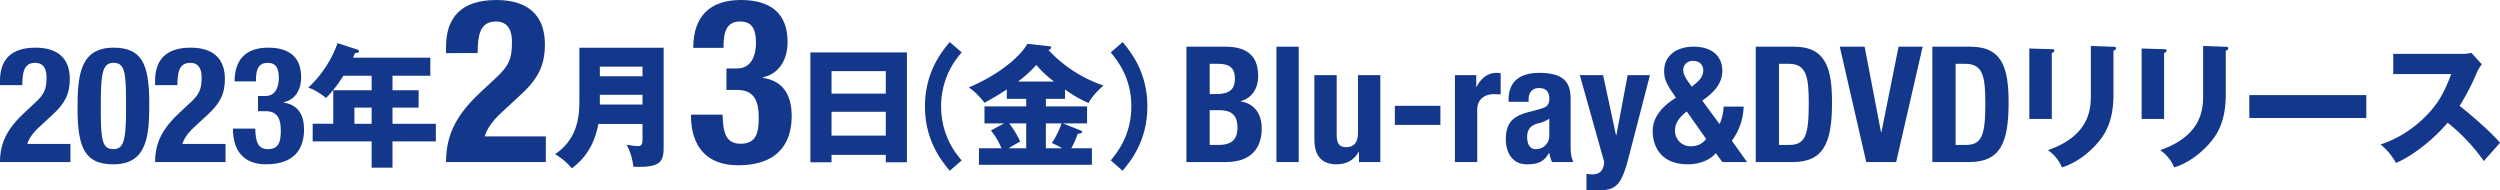 <svg xmlns="http://www.w3.org/2000/svg" width="1114.147" height="84.893" viewBox="0 0 1114.147 84.893">
  <g id="page_title_pc" transform="translate(7454.977 -4501.28)">
    <path id="パス_2937" data-name="パス 2937" d="M-7423.582,4573.5h-31.4c0-9.073,3.673-15.337,11.234-22.322l4.176-3.888c4.536-4.1,5.328-6.409,5.328-11.665,0-4.249-1.8-6.337-5.04-6.337-5.184,0-5.688,4.536-5.761,9.937h-9.937v-1.944c0-9.433,4.969-14.761,15.842-14.761,10.225,0,15.265,5.112,15.265,13.9,0,6.624-2.088,10.944-7.921,16.2l-5.76,5.328c-3.024,2.737-4.752,5.545-5.256,7.49h19.225Z" fill="#13378a"/>
    <path id="パス_2938" data-name="パス 2938" d="M-7404.432,4522.52c12.314,0,15.986,6.7,15.986,24.77,0,14.185-.792,27.218-15.986,27.218-12.313,0-15.985-6.7-15.985-24.77C-7420.417,4535.625-7419.625,4522.52-7404.432,4522.52Zm-5.616,29.45c0,12.817,1.152,15.769,5.616,15.769,4.537,0,5.617-4.032,5.617-17.137v-5.544c0-12.818-1.152-15.77-5.617-15.77-4.536,0-5.616,4.032-5.616,17.138Z" fill="#13378a"/>
    <path id="パス_2939" data-name="パス 2939" d="M-7354.462,4573.5h-31.4c0-9.073,3.672-15.337,11.233-22.322l4.176-3.888c4.536-4.1,5.328-6.409,5.328-11.665,0-4.249-1.8-6.337-5.04-6.337-5.184,0-5.688,4.536-5.76,9.937h-9.937v-1.944c0-9.433,4.968-14.761,15.841-14.761,10.225,0,15.266,5.112,15.266,13.9,0,6.624-2.089,10.944-7.921,16.2l-5.761,5.328c-3.024,2.737-4.752,5.545-5.256,7.49h19.226Z" fill="#13378a"/>
    <path id="パス_2940" data-name="パス 2940" d="M-7341.216,4558.6c.144,5.9,1.152,9.144,5.688,9.144,5.041,0,5.689-3.744,5.689-8.208,0-4.537-1.008-8.713-6.7-8.713h-3.456v-6.768h3.384c4.32,0,5.9-3.889,5.9-8.066,0-4.752-1.585-6.7-4.969-6.7-4.464,0-5.256,3.456-5.256,8.281h-9.5c0-10.009,5.329-15.049,14.977-15.049,9.217,0,14.689,4.1,14.689,13.1,0,6.12-2.952,10.152-7.776,11.232V4547c6.552,1.008,9.073,5.616,9.073,12.024,0,6.841-2.809,15.482-16.922,15.482-9.865,0-14.761-5.977-14.761-15.7v-.216Z" fill="#13378a"/>
    <path id="パス_2941" data-name="パス 2941" d="M-7280.055,4541.5h11.639v7.74h-11.639v7.2h19.319v7.861h-19.319V4576h-9.3v-11.7h-26.279v-7.861h9.18V4541.5h17.1v-6.48h-12.6a55.3,55.3,0,0,1-7.68,9.9c-4.56-3.48-6.6-4.14-7.98-4.56a50.271,50.271,0,0,0,13.08-19.859l8.819,2.88c.361.12.72.3.72.66,0,.78-.839.84-1.8.9-.3.781-.6,1.441-.841,2.04h34.439v8.04h-16.859Zm-9.3,7.74h-7.68v7.2h7.68Z" fill="#13378a"/>
    <path id="パス_2942" data-name="パス 2942" d="M-7211.724,4573.5H-7256.2c0-12.853,5.2-21.728,15.913-31.621l5.916-5.509c6.427-5.814,7.549-9.078,7.549-16.524,0-6.019-2.55-8.977-7.14-8.977-7.345,0-8.059,6.426-8.161,14.076H-7256.2v-2.754c0-13.362,7.039-20.911,22.442-20.911,14.484,0,21.625,7.242,21.625,19.688,0,9.384-2.958,15.505-11.221,22.951l-8.16,7.548c-4.284,3.876-6.733,7.854-7.447,10.608h27.235Z" fill="#13378a"/>
    <path id="パス_2943" data-name="パス 2943" d="M-7188.315,4556.5c-2.22,12.119-8.52,17.219-11.82,19.8a27.14,27.14,0,0,0-7.5-6.3c10.979-7.319,10.859-18.719,10.859-24.719v-22.739h37.559V4567c0,6.479-1.56,9.06-13.5,8.58a27.354,27.354,0,0,0-3-9.84,33.845,33.845,0,0,0,4.92.66c2.04,0,2.16-1.259,2.16-3.42V4556.5Zm19.679-21.239V4531h-19.019v4.26Zm0,12.6v-4.32h-19.019v4.32Z" fill="#13378a"/>
    <path id="パス_2944" data-name="パス 2944" d="M-7132.958,4552.385c.205,8.364,1.633,12.955,8.059,12.955,7.14,0,8.058-5.3,8.058-11.629,0-6.426-1.428-12.343-9.486-12.343h-4.9v-9.588h4.794c6.12,0,8.365-5.509,8.365-11.425,0-6.732-2.245-9.486-7.039-9.486-6.324,0-7.446,4.9-7.446,11.731h-13.465c0-14.179,7.548-21.32,21.217-21.32,13.057,0,20.809,5.815,20.809,18.566,0,8.67-4.182,14.383-11.016,15.912v.2c9.282,1.429,12.852,7.957,12.852,17.035,0,9.691-3.978,21.931-23.971,21.931-13.975,0-20.911-8.466-20.911-22.237v-.306Z" fill="#13378a"/>
    <path id="パス_2945" data-name="パス 2945" d="M-7084.4,4570.3v3.3h-9.419v-48.958h43.018V4573.6h-9.42v-3.3Zm24.179-27.3v-10.02H-7084.4V4543Zm0,18.72V4551.1H-7084.4v10.62Z" fill="#13378a"/>
    <path id="パス_2946" data-name="パス 2946" d="M-7026.375,4524.642a35.612,35.612,0,0,0-9.18,24.059,35.608,35.608,0,0,0,9.18,24.059l-5.34,4.62c-3.6-4.32-11.039-13.38-11.039-28.679s7.439-24.359,11.039-28.679Z" fill="#13378a"/>
    <path id="パス_2947" data-name="パス 2947" d="M-6988.874,4548.7h18.359v7.56h-10.8l7.679,3.059c.54.241.9.361.9.72,0,.66-.96.78-1.92.841a47.335,47.335,0,0,1-2.88,6.479h9.18v7.38h-50.338v-7.38h10.02a30.893,30.893,0,0,0-4.681-7.92l5.88-3.179h-8.759v-7.56h18.6v-3.36h-8.639v-4.2c-3.96,2.519-5.04,3.239-9.96,5.939a31.233,31.233,0,0,0-6.96-6.84c16.739-7.139,24.3-16.079,26.1-19.439l9.78,1.08c.36.06.78.12.78.6,0,.6-.6.9-1.2,1.08a59.6,59.6,0,0,0,24.539,15.839c-1.14.96-5.34,4.8-6.6,7.8a51.662,51.662,0,0,1-10.559-6.059v4.2h-8.52Zm-8.76,7.56h-7.619a39.513,39.513,0,0,1,4.919,8.1c-2.52,1.38-3.66,2.04-5.1,3h7.8Zm12.42-18.659a44.563,44.563,0,0,1-7.92-7.38,56.7,56.7,0,0,1-8.1,7.38Zm-3.66,29.758h7.319a46.156,46.156,0,0,0-4.679-2.339,34.826,34.826,0,0,0,4.319-8.76h-6.959Z" fill="#13378a"/>
    <path id="パス_2948" data-name="パス 2948" d="M-6954.673,4520.022c3.6,4.32,11.039,13.379,11.039,28.679s-7.439,24.359-11.039,28.679l-5.28-4.62c2.94-3.6,9.12-11.159,9.18-24.059,0-12.9-6.24-20.459-9.18-24.059Z" fill="#13378a"/>
    <path id="パス_2949" data-name="パス 2949" d="M-6926.232,4522.088h17.354c8.5,0,14.617,3.168,14.617,13.033,0,5.544-2.664,9.792-7.777,11.233v.144c5.689.792,9.361,5.112,9.361,11.953,0,8.065-3.96,15.049-16.057,15.049h-17.5Zm10.369,21.1h2.952c5.689,0,8.281-1.945,8.281-6.769,0-4.9-2.376-6.7-7.489-6.7h-3.744Zm0,22.681h4.032c4.969,0,8.353-1.8,8.353-7.776s-3.384-7.7-7.92-7.7h-4.465Z" fill="#13378a"/>
    <path id="パス_2950" data-name="パス 2950" d="M-6886.128,4522.088h9.937V4573.5h-9.937Z" fill="#13378a"/>
    <path id="パス_2951" data-name="パス 2951" d="M-6849.335,4568.964h-.144c-2.088,3.816-5.688,5.544-9.865,5.544-6.193,0-9.864-3.384-9.864-11.017v-28.73h9.936v26.714c0,3.888,1.3,5.4,4.249,5.4,3.384,0,5.256-2.088,5.256-6.408v-25.706h9.937V4573.5h-9.5Z" fill="#13378a"/>
    <path id="パス_2952" data-name="パス 2952" d="M-6813.047,4548.441v8.5h-20.306v-8.5Z" fill="#13378a"/>
    <path id="パス_2953" data-name="パス 2953" d="M-6806.569,4534.761h9.5v5.184h.144c2.016-3.744,4.824-6.192,8.929-6.192a15.24,15.24,0,0,1,1.8.143v9.5c-1.008-.072-2.088-.143-3.1-.143-3.456,0-7.344,1.8-7.344,6.984V4573.5h-9.937Z" fill="#13378a"/>
    <path id="パス_2954" data-name="パス 2954" d="M-6782.666,4546.642v-.936c0-8.93,6.121-11.953,13.61-11.953,11.809,0,14.041,4.9,14.041,11.881v20.378c0,3.6.216,5.256,1.224,7.488h-9.5a16.27,16.27,0,0,1-1.224-4.032h-.144c-2.3,4.032-5.112,5.04-9.865,5.04-6.912,0-9.361-5.9-9.361-11.089,0-7.273,2.952-10.225,9.793-12.1l5.617-1.512c2.952-.792,3.96-1.944,3.96-4.537,0-2.952-1.3-4.752-4.608-4.752-3.024,0-4.609,2.016-4.609,5.041v1.08Zm18.146,7.488a12.265,12.265,0,0,1-4.248,1.944c-4.033.864-5.617,2.809-5.617,6.265,0,2.952,1.08,5.4,3.744,5.4a5.865,5.865,0,0,0,6.121-5.976Z" fill="#13378a"/>
    <path id="パス_2955" data-name="パス 2955" d="M-6747.962,4578.757a15.841,15.841,0,0,0,2.592.216c3.672,0,5.04-2.017,5.328-5.473l-10.873-38.739h10.37l5.76,26.786h.144l5.04-26.786h9.937l-9.36,36.147c-3.457,13.393-5.689,15.265-14.906,15.265h-4.032Z" fill="#13378a"/>
    <path id="パス_2956" data-name="パス 2956" d="M-6688.633,4556.578a20.993,20.993,0,0,0,1.8-7.776h8.929a26.7,26.7,0,0,1-5.257,15.193l6.769,9.5h-11.017l-2.88-3.96c-2.592,3.1-7.345,4.968-12.385,4.968-13.034,0-15.769-9.072-15.769-14.833,0-5.977,3.96-10.873,10.368-14.833l-1.8-2.664c-2.88-4.249-3.456-6.337-3.456-9.289,0-6.7,5.4-10.8,13.1-10.8,8.785,0,12.817,4.752,12.817,10.728,0,5.113-2.88,9.074-8.928,13.322Zm-14.617-5.616c-3.889,3.024-5.257,5.545-5.257,8.713a6.859,6.859,0,0,0,7.2,6.768,8.094,8.094,0,0,0,6.7-3.24Zm1.008-12.745,1.224,1.728,1.872-1.584c2.3-1.872,3.24-3.816,3.24-5.617,0-2.807-1.872-4.32-4.536-4.32a4.063,4.063,0,0,0-4.392,4.177C-6704.834,4533.969-6703.97,4535.913-6702.242,4538.217Z" fill="#13378a"/>
    <path id="パス_2957" data-name="パス 2957" d="M-6672.508,4522.088h16.993c14.4,0,16.994,9.864,16.994,24.985,0,18.218-3.889,26.427-17.642,26.427h-16.345Zm10.368,43.779h4.609c7.2,0,8.64-4.536,8.64-18.506,0-11.665-.936-17.64-8.856-17.64h-4.393Z" fill="#13378a"/>
    <path id="パス_2958" data-name="パス 2958" d="M-6623.98,4522.088l7.272,38.018h.216l7.633-38.018h10.729l-11.809,51.412h-13.321l-11.809-51.412Z" fill="#13378a"/>
    <path id="パス_2959" data-name="パス 2959" d="M-6593.813,4522.088h16.993c14.4,0,16.994,9.864,16.994,24.985,0,18.218-3.888,26.427-17.642,26.427h-16.345Zm10.369,43.779h4.608c7.2,0,8.641-4.536,8.641-18.506,0-11.665-.936-17.64-8.857-17.64h-4.392Z" fill="#13378a"/>
    <path id="パス_2960" data-name="パス 2960" d="M-6540.571,4523.2c.72,0,1.14.06,1.14.6,0,.6-.72.96-1.14,1.139v29.339h-10.019V4522.9Zm27.479-1.08c.6,0,1.14.12,1.14.6,0,.72-.72,1.02-1.14,1.2v19.559c0,6.54-1.14,13.14-4.8,18.54-3.3,4.859-9.959,11.339-18.179,13.859a17.206,17.206,0,0,0-6.24-7.68c18.78-6.54,19.14-18.539,19.14-24.659v-21.779Z" fill="#13378a"/>
    <path id="パス_2961" data-name="パス 2961" d="M-6490.53,4523.2c.72,0,1.14.06,1.14.6,0,.6-.72.96-1.14,1.139v29.339h-10.019V4522.9Zm27.479-1.08c.6,0,1.14.12,1.14.6,0,.72-.72,1.02-1.14,1.2v19.559c0,6.54-1.14,13.14-4.8,18.54-3.3,4.859-9.959,11.339-18.179,13.859a17.206,17.206,0,0,0-6.24-7.68c18.78-6.54,19.14-18.539,19.14-24.659v-21.779Z" fill="#13378a"/>
    <path id="パス_2962" data-name="パス 2962" d="M-6400.411,4543.661v10.2h-52.138v-10.2Z" fill="#13378a"/>
    <path id="パス_2963" data-name="パス 2963" d="M-6388.408,4534.3v-9h30.658a16.555,16.555,0,0,0,4.14-.48l4.68,5.1a18.3,18.3,0,0,0-2.28,3.84,103.374,103.374,0,0,1-7.62,14.7c2.52,1.92,13.5,11.039,18,16.439-1.98,2.28-5.22,5.88-7.2,8.16a82.274,82.274,0,0,0-16.139-17.1c-5.76,6.9-15.18,14.639-23.039,17.939a26.785,26.785,0,0,0-6.84-8.219,50.468,50.468,0,0,0,19.5-12c6.84-6.6,9.3-12.48,12-19.379Z" fill="#13378a"/>
  </g>
</svg>
